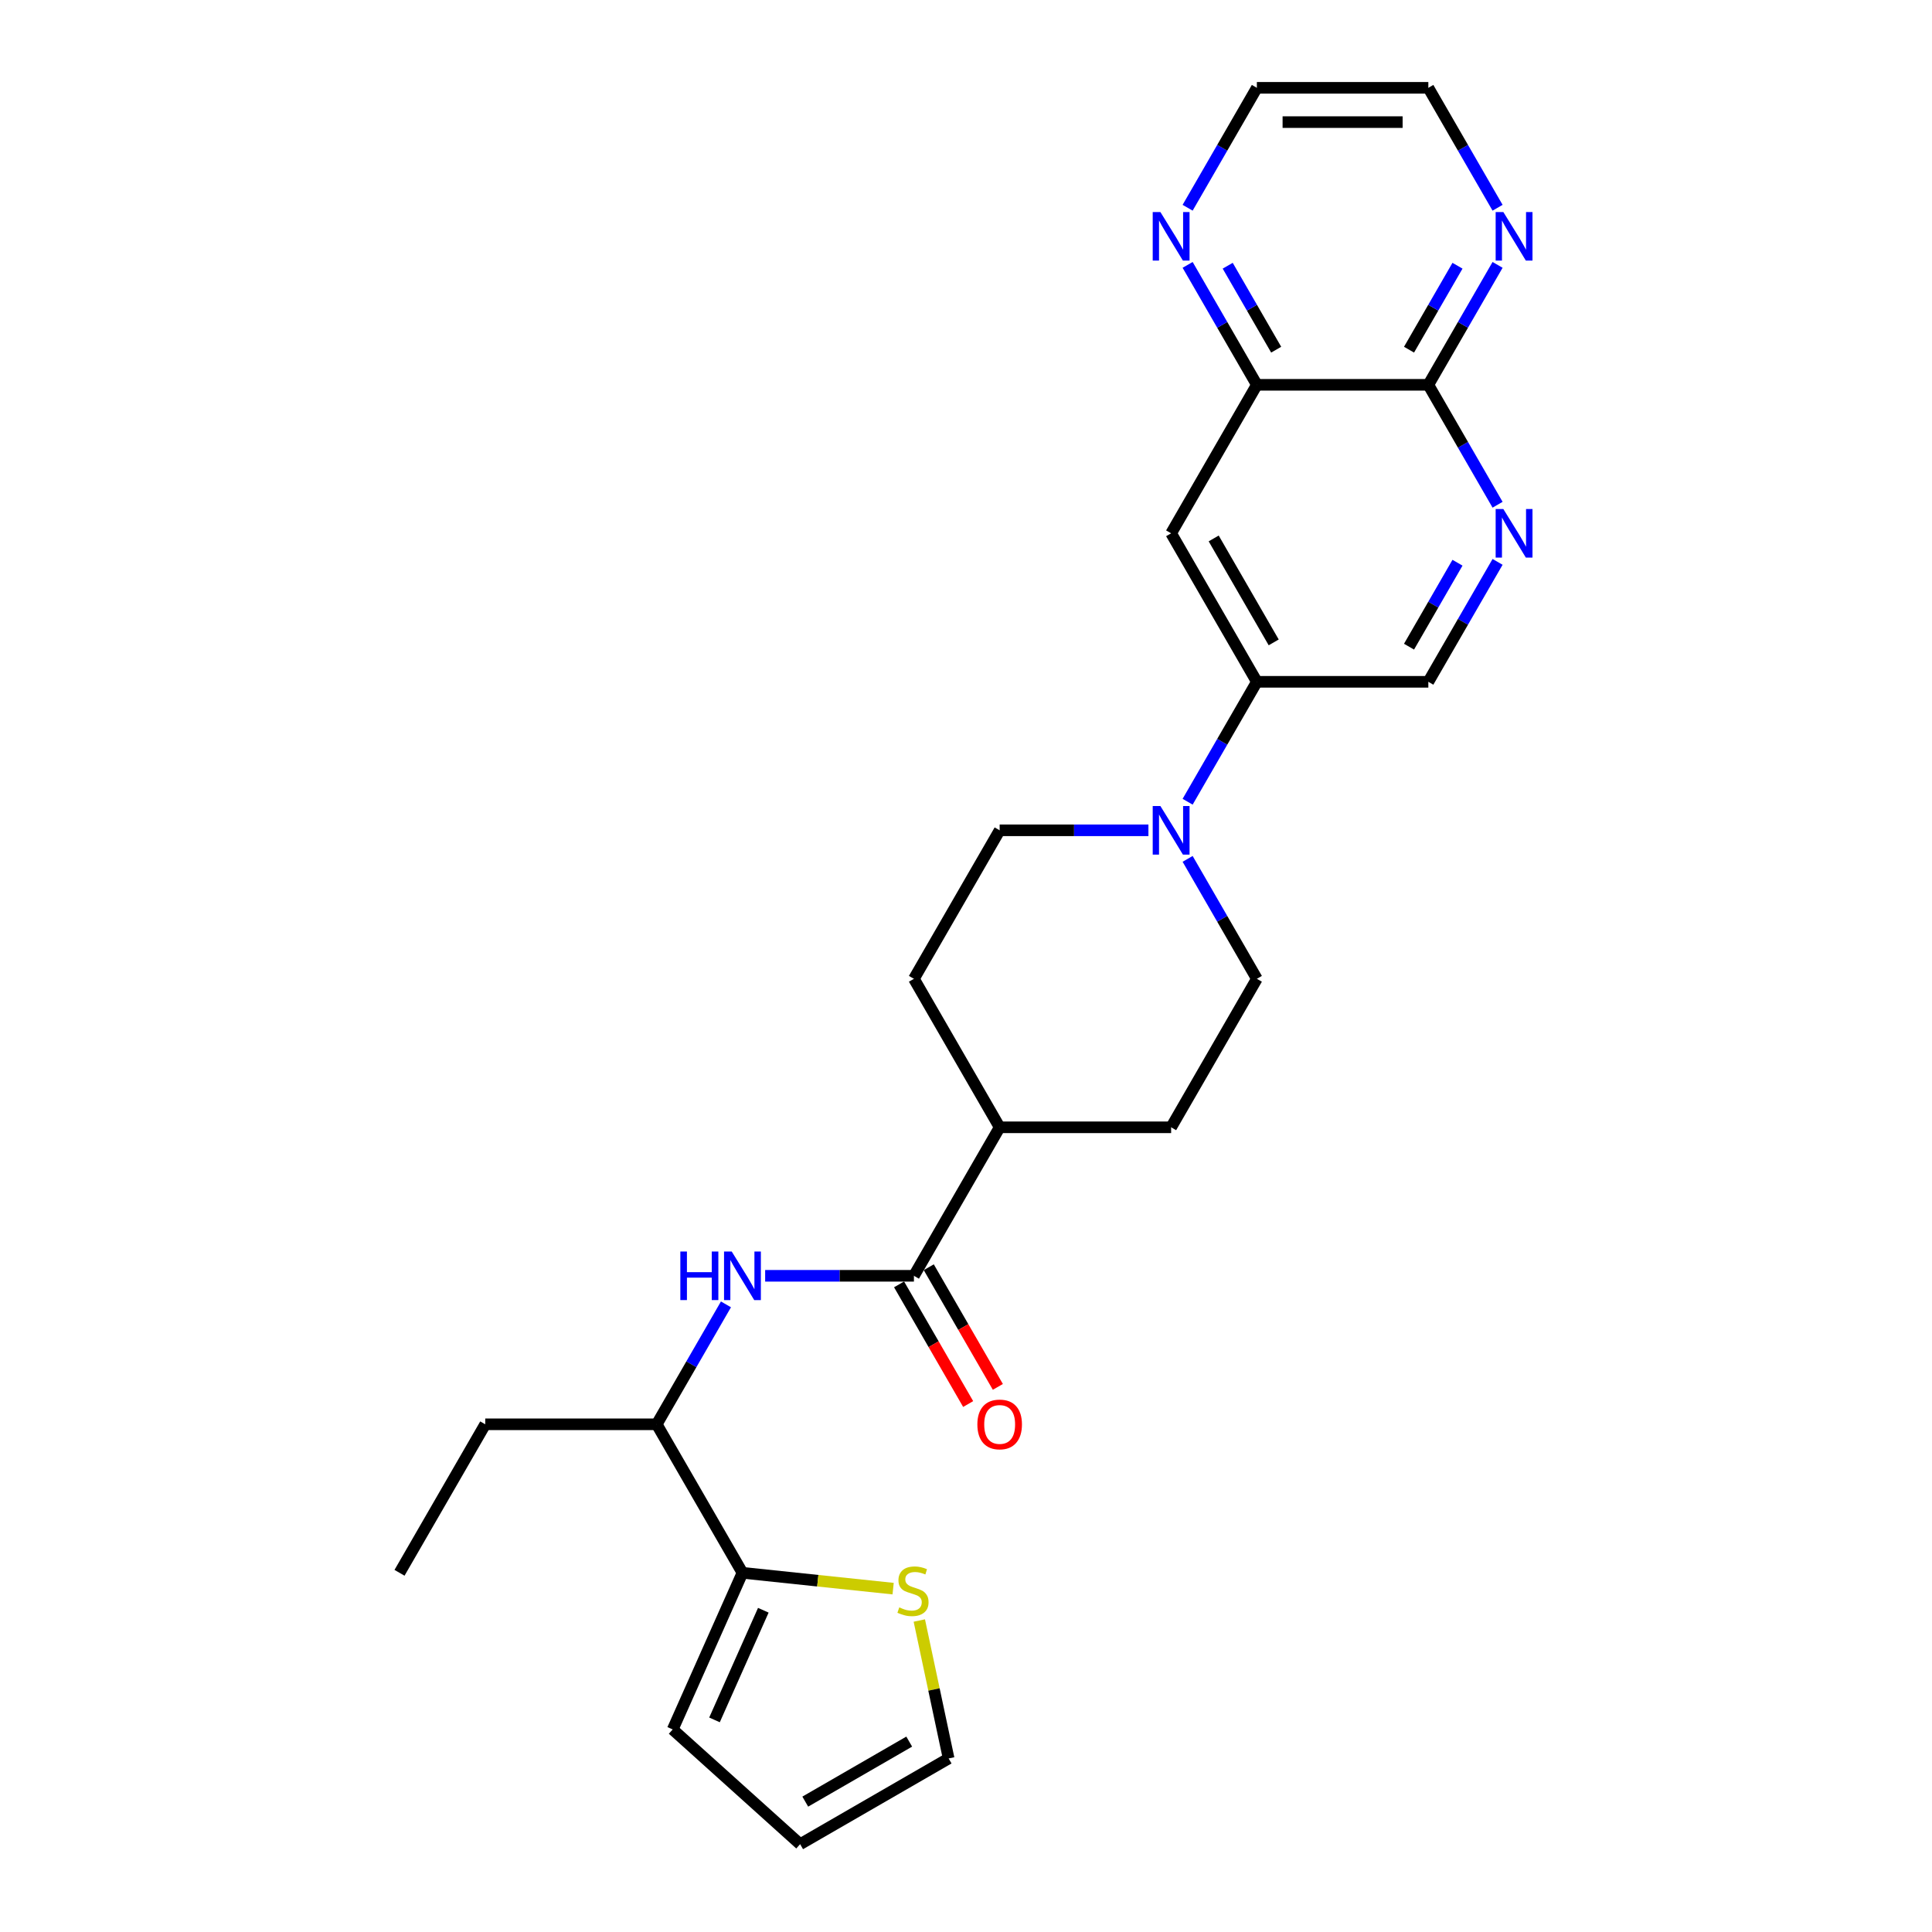 <?xml version='1.0' encoding='iso-8859-1'?>
<svg version='1.1' baseProfile='full'
              xmlns='http://www.w3.org/2000/svg'
                      xmlns:rdkit='http://www.rdkit.org/xml'
                      xmlns:xlink='http://www.w3.org/1999/xlink'
                  xml:space='preserve'
width='1000px' height='1000px' viewBox='0 0 1000 1000'>
<!-- END OF HEADER -->
<rect style='opacity:1.0;fill:#FFFFFF;stroke:none' width='1000' height='1000' x='0' y='0'> </rect>
<path class='bond-1' d='M 473.046,660.353 L 434.545,660.353' style='fill:none;fill-rule:evenodd;stroke:#000000;stroke-width:6px;stroke-linecap:butt;stroke-linejoin:miter;stroke-opacity:1' />
<path class='bond-1' d='M 434.545,660.353 L 396.044,660.353' style='fill:none;fill-rule:evenodd;stroke:#0000FF;stroke-width:6px;stroke-linecap:butt;stroke-linejoin:miter;stroke-opacity:1' />
<path class='bond-12' d='M 473.046,660.353 L 517.422,583.491' style='fill:none;fill-rule:evenodd;stroke:#000000;stroke-width:6px;stroke-linecap:butt;stroke-linejoin:miter;stroke-opacity:1' />
<path class='bond-16' d='M 465.359,664.791 L 483.238,695.758' style='fill:none;fill-rule:evenodd;stroke:#000000;stroke-width:6px;stroke-linecap:butt;stroke-linejoin:miter;stroke-opacity:1' />
<path class='bond-16' d='M 483.238,695.758 L 501.117,726.725' style='fill:none;fill-rule:evenodd;stroke:#FF0000;stroke-width:6px;stroke-linecap:butt;stroke-linejoin:miter;stroke-opacity:1' />
<path class='bond-16' d='M 480.732,655.916 L 498.611,686.883' style='fill:none;fill-rule:evenodd;stroke:#000000;stroke-width:6px;stroke-linecap:butt;stroke-linejoin:miter;stroke-opacity:1' />
<path class='bond-16' d='M 498.611,686.883 L 516.49,717.85' style='fill:none;fill-rule:evenodd;stroke:#FF0000;stroke-width:6px;stroke-linecap:butt;stroke-linejoin:miter;stroke-opacity:1' />
<path class='bond-0' d='M 594.424,429.766 L 555.923,429.766' style='fill:none;fill-rule:evenodd;stroke:#0000FF;stroke-width:6px;stroke-linecap:butt;stroke-linejoin:miter;stroke-opacity:1' />
<path class='bond-0' d='M 555.923,429.766 L 517.422,429.766' style='fill:none;fill-rule:evenodd;stroke:#000000;stroke-width:6px;stroke-linecap:butt;stroke-linejoin:miter;stroke-opacity:1' />
<path class='bond-3' d='M 614.712,414.98 L 632.632,383.942' style='fill:none;fill-rule:evenodd;stroke:#0000FF;stroke-width:6px;stroke-linecap:butt;stroke-linejoin:miter;stroke-opacity:1' />
<path class='bond-3' d='M 632.632,383.942 L 650.552,352.904' style='fill:none;fill-rule:evenodd;stroke:#000000;stroke-width:6px;stroke-linecap:butt;stroke-linejoin:miter;stroke-opacity:1' />
<path class='bond-26' d='M 614.712,444.553 L 632.632,475.591' style='fill:none;fill-rule:evenodd;stroke:#0000FF;stroke-width:6px;stroke-linecap:butt;stroke-linejoin:miter;stroke-opacity:1' />
<path class='bond-26' d='M 632.632,475.591 L 650.552,506.629' style='fill:none;fill-rule:evenodd;stroke:#000000;stroke-width:6px;stroke-linecap:butt;stroke-linejoin:miter;stroke-opacity:1' />
<path class='bond-9' d='M 375.756,675.14 L 357.836,706.178' style='fill:none;fill-rule:evenodd;stroke:#0000FF;stroke-width:6px;stroke-linecap:butt;stroke-linejoin:miter;stroke-opacity:1' />
<path class='bond-9' d='M 357.836,706.178 L 339.916,737.216' style='fill:none;fill-rule:evenodd;stroke:#000000;stroke-width:6px;stroke-linecap:butt;stroke-linejoin:miter;stroke-opacity:1' />
<path class='bond-2' d='M 775.144,290.828 L 757.225,321.866' style='fill:none;fill-rule:evenodd;stroke:#0000FF;stroke-width:6px;stroke-linecap:butt;stroke-linejoin:miter;stroke-opacity:1' />
<path class='bond-2' d='M 757.225,321.866 L 739.305,352.904' style='fill:none;fill-rule:evenodd;stroke:#000000;stroke-width:6px;stroke-linecap:butt;stroke-linejoin:miter;stroke-opacity:1' />
<path class='bond-2' d='M 754.396,291.264 L 741.852,312.991' style='fill:none;fill-rule:evenodd;stroke:#0000FF;stroke-width:6px;stroke-linecap:butt;stroke-linejoin:miter;stroke-opacity:1' />
<path class='bond-2' d='M 741.852,312.991 L 729.308,334.717' style='fill:none;fill-rule:evenodd;stroke:#000000;stroke-width:6px;stroke-linecap:butt;stroke-linejoin:miter;stroke-opacity:1' />
<path class='bond-6' d='M 775.144,261.255 L 757.225,230.217' style='fill:none;fill-rule:evenodd;stroke:#0000FF;stroke-width:6px;stroke-linecap:butt;stroke-linejoin:miter;stroke-opacity:1' />
<path class='bond-6' d='M 757.225,230.217 L 739.305,199.179' style='fill:none;fill-rule:evenodd;stroke:#000000;stroke-width:6px;stroke-linecap:butt;stroke-linejoin:miter;stroke-opacity:1' />
<path class='bond-5' d='M 650.552,352.904 L 606.175,276.042' style='fill:none;fill-rule:evenodd;stroke:#000000;stroke-width:6px;stroke-linecap:butt;stroke-linejoin:miter;stroke-opacity:1' />
<path class='bond-5' d='M 659.268,332.499 L 628.204,278.696' style='fill:none;fill-rule:evenodd;stroke:#000000;stroke-width:6px;stroke-linecap:butt;stroke-linejoin:miter;stroke-opacity:1' />
<path class='bond-11' d='M 650.552,352.904 L 739.305,352.904' style='fill:none;fill-rule:evenodd;stroke:#000000;stroke-width:6px;stroke-linecap:butt;stroke-linejoin:miter;stroke-opacity:1' />
<path class='bond-4' d='M 384.293,814.078 L 339.916,737.216' style='fill:none;fill-rule:evenodd;stroke:#000000;stroke-width:6px;stroke-linecap:butt;stroke-linejoin:miter;stroke-opacity:1' />
<path class='bond-8' d='M 384.293,814.078 L 423.287,818.177' style='fill:none;fill-rule:evenodd;stroke:#000000;stroke-width:6px;stroke-linecap:butt;stroke-linejoin:miter;stroke-opacity:1' />
<path class='bond-8' d='M 423.287,818.177 L 462.282,822.275' style='fill:none;fill-rule:evenodd;stroke:#CCCC00;stroke-width:6px;stroke-linecap:butt;stroke-linejoin:miter;stroke-opacity:1' />
<path class='bond-17' d='M 384.293,814.078 L 348.194,895.158' style='fill:none;fill-rule:evenodd;stroke:#000000;stroke-width:6px;stroke-linecap:butt;stroke-linejoin:miter;stroke-opacity:1' />
<path class='bond-17' d='M 395.094,833.46 L 369.824,890.216' style='fill:none;fill-rule:evenodd;stroke:#000000;stroke-width:6px;stroke-linecap:butt;stroke-linejoin:miter;stroke-opacity:1' />
<path class='bond-7' d='M 606.175,276.042 L 650.552,199.179' style='fill:none;fill-rule:evenodd;stroke:#000000;stroke-width:6px;stroke-linecap:butt;stroke-linejoin:miter;stroke-opacity:1' />
<path class='bond-10' d='M 739.305,199.179 L 757.225,168.141' style='fill:none;fill-rule:evenodd;stroke:#000000;stroke-width:6px;stroke-linecap:butt;stroke-linejoin:miter;stroke-opacity:1' />
<path class='bond-10' d='M 757.225,168.141 L 775.144,137.103' style='fill:none;fill-rule:evenodd;stroke:#0000FF;stroke-width:6px;stroke-linecap:butt;stroke-linejoin:miter;stroke-opacity:1' />
<path class='bond-10' d='M 729.308,180.993 L 741.852,159.266' style='fill:none;fill-rule:evenodd;stroke:#000000;stroke-width:6px;stroke-linecap:butt;stroke-linejoin:miter;stroke-opacity:1' />
<path class='bond-10' d='M 741.852,159.266 L 754.396,137.539' style='fill:none;fill-rule:evenodd;stroke:#0000FF;stroke-width:6px;stroke-linecap:butt;stroke-linejoin:miter;stroke-opacity:1' />
<path class='bond-28' d='M 739.305,199.179 L 650.552,199.179' style='fill:none;fill-rule:evenodd;stroke:#000000;stroke-width:6px;stroke-linecap:butt;stroke-linejoin:miter;stroke-opacity:1' />
<path class='bond-13' d='M 650.552,199.179 L 632.632,168.141' style='fill:none;fill-rule:evenodd;stroke:#000000;stroke-width:6px;stroke-linecap:butt;stroke-linejoin:miter;stroke-opacity:1' />
<path class='bond-13' d='M 632.632,168.141 L 614.712,137.103' style='fill:none;fill-rule:evenodd;stroke:#0000FF;stroke-width:6px;stroke-linecap:butt;stroke-linejoin:miter;stroke-opacity:1' />
<path class='bond-13' d='M 660.548,180.993 L 648.004,159.266' style='fill:none;fill-rule:evenodd;stroke:#000000;stroke-width:6px;stroke-linecap:butt;stroke-linejoin:miter;stroke-opacity:1' />
<path class='bond-13' d='M 648.004,159.266 L 635.46,137.539' style='fill:none;fill-rule:evenodd;stroke:#0000FF;stroke-width:6px;stroke-linecap:butt;stroke-linejoin:miter;stroke-opacity:1' />
<path class='bond-18' d='M 475.838,838.781 L 483.425,874.475' style='fill:none;fill-rule:evenodd;stroke:#CCCC00;stroke-width:6px;stroke-linecap:butt;stroke-linejoin:miter;stroke-opacity:1' />
<path class='bond-18' d='M 483.425,874.475 L 491.012,910.169' style='fill:none;fill-rule:evenodd;stroke:#000000;stroke-width:6px;stroke-linecap:butt;stroke-linejoin:miter;stroke-opacity:1' />
<path class='bond-24' d='M 339.916,737.216 L 251.163,737.216' style='fill:none;fill-rule:evenodd;stroke:#000000;stroke-width:6px;stroke-linecap:butt;stroke-linejoin:miter;stroke-opacity:1' />
<path class='bond-22' d='M 775.144,107.531 L 757.225,76.493' style='fill:none;fill-rule:evenodd;stroke:#0000FF;stroke-width:6px;stroke-linecap:butt;stroke-linejoin:miter;stroke-opacity:1' />
<path class='bond-22' d='M 757.225,76.493 L 739.305,45.455' style='fill:none;fill-rule:evenodd;stroke:#000000;stroke-width:6px;stroke-linecap:butt;stroke-linejoin:miter;stroke-opacity:1' />
<path class='bond-20' d='M 517.422,583.491 L 606.175,583.491' style='fill:none;fill-rule:evenodd;stroke:#000000;stroke-width:6px;stroke-linecap:butt;stroke-linejoin:miter;stroke-opacity:1' />
<path class='bond-21' d='M 517.422,583.491 L 473.046,506.629' style='fill:none;fill-rule:evenodd;stroke:#000000;stroke-width:6px;stroke-linecap:butt;stroke-linejoin:miter;stroke-opacity:1' />
<path class='bond-23' d='M 614.712,107.531 L 632.632,76.493' style='fill:none;fill-rule:evenodd;stroke:#0000FF;stroke-width:6px;stroke-linecap:butt;stroke-linejoin:miter;stroke-opacity:1' />
<path class='bond-23' d='M 632.632,76.493 L 650.552,45.455' style='fill:none;fill-rule:evenodd;stroke:#000000;stroke-width:6px;stroke-linecap:butt;stroke-linejoin:miter;stroke-opacity:1' />
<path class='bond-14' d='M 517.422,429.766 L 473.046,506.629' style='fill:none;fill-rule:evenodd;stroke:#000000;stroke-width:6px;stroke-linecap:butt;stroke-linejoin:miter;stroke-opacity:1' />
<path class='bond-15' d='M 650.552,506.629 L 606.175,583.491' style='fill:none;fill-rule:evenodd;stroke:#000000;stroke-width:6px;stroke-linecap:butt;stroke-linejoin:miter;stroke-opacity:1' />
<path class='bond-19' d='M 348.194,895.158 L 414.15,954.545' style='fill:none;fill-rule:evenodd;stroke:#000000;stroke-width:6px;stroke-linecap:butt;stroke-linejoin:miter;stroke-opacity:1' />
<path class='bond-27' d='M 491.012,910.169 L 414.15,954.545' style='fill:none;fill-rule:evenodd;stroke:#000000;stroke-width:6px;stroke-linecap:butt;stroke-linejoin:miter;stroke-opacity:1' />
<path class='bond-27' d='M 470.608,901.453 L 416.804,932.517' style='fill:none;fill-rule:evenodd;stroke:#000000;stroke-width:6px;stroke-linecap:butt;stroke-linejoin:miter;stroke-opacity:1' />
<path class='bond-29' d='M 739.305,45.455 L 650.552,45.455' style='fill:none;fill-rule:evenodd;stroke:#000000;stroke-width:6px;stroke-linecap:butt;stroke-linejoin:miter;stroke-opacity:1' />
<path class='bond-29' d='M 725.992,63.205 L 663.865,63.205' style='fill:none;fill-rule:evenodd;stroke:#000000;stroke-width:6px;stroke-linecap:butt;stroke-linejoin:miter;stroke-opacity:1' />
<path class='bond-25' d='M 251.163,737.216 L 206.787,814.078' style='fill:none;fill-rule:evenodd;stroke:#000000;stroke-width:6px;stroke-linecap:butt;stroke-linejoin:miter;stroke-opacity:1' />
<path  class='atom-1' d='M 600.619 417.199
L 608.856 430.512
Q 609.672 431.825, 610.986 434.204
Q 612.299 436.583, 612.37 436.725
L 612.37 417.199
L 615.707 417.199
L 615.707 442.334
L 612.264 442.334
L 603.424 427.778
Q 602.394 426.074, 601.294 424.122
Q 600.229 422.169, 599.909 421.566
L 599.909 442.334
L 596.643 442.334
L 596.643 417.199
L 600.619 417.199
' fill='#0000FF'/>
<path  class='atom-2' d='M 352.146 647.786
L 355.554 647.786
L 355.554 658.472
L 368.406 658.472
L 368.406 647.786
L 371.814 647.786
L 371.814 672.921
L 368.406 672.921
L 368.406 661.312
L 355.554 661.312
L 355.554 672.921
L 352.146 672.921
L 352.146 647.786
' fill='#0000FF'/>
<path  class='atom-2' d='M 378.737 647.786
L 386.973 661.099
Q 387.79 662.413, 389.103 664.791
Q 390.417 667.17, 390.488 667.312
L 390.488 647.786
L 393.825 647.786
L 393.825 672.921
L 390.381 672.921
L 381.541 658.365
Q 380.512 656.661, 379.411 654.709
Q 378.346 652.756, 378.027 652.153
L 378.027 672.921
L 374.761 672.921
L 374.761 647.786
L 378.737 647.786
' fill='#0000FF'/>
<path  class='atom-3' d='M 778.125 263.474
L 786.362 276.787
Q 787.178 278.101, 788.492 280.479
Q 789.805 282.858, 789.876 283
L 789.876 263.474
L 793.213 263.474
L 793.213 288.609
L 789.77 288.609
L 780.93 274.054
Q 779.9 272.35, 778.8 270.397
Q 777.735 268.444, 777.415 267.841
L 777.415 288.609
L 774.149 288.609
L 774.149 263.474
L 778.125 263.474
' fill='#0000FF'/>
<path  class='atom-9' d='M 465.459 831.982
Q 465.743 832.089, 466.915 832.586
Q 468.086 833.083, 469.364 833.402
Q 470.678 833.686, 471.956 833.686
Q 474.335 833.686, 475.719 832.55
Q 477.104 831.379, 477.104 829.355
Q 477.104 827.971, 476.394 827.119
Q 475.719 826.267, 474.654 825.805
Q 473.589 825.343, 471.814 824.811
Q 469.577 824.136, 468.228 823.497
Q 466.915 822.858, 465.956 821.509
Q 465.033 820.16, 465.033 817.888
Q 465.033 814.729, 467.163 812.776
Q 469.329 810.823, 473.589 810.823
Q 476.5 810.823, 479.802 812.208
L 478.985 814.942
Q 475.968 813.699, 473.696 813.699
Q 471.246 813.699, 469.897 814.729
Q 468.548 815.723, 468.583 817.462
Q 468.583 818.811, 469.258 819.628
Q 469.968 820.444, 470.962 820.906
Q 471.991 821.367, 473.696 821.9
Q 475.968 822.61, 477.317 823.32
Q 478.666 824.03, 479.624 825.485
Q 480.618 826.906, 480.618 829.355
Q 480.618 832.834, 478.275 834.716
Q 475.968 836.562, 472.098 836.562
Q 469.861 836.562, 468.157 836.065
Q 466.489 835.603, 464.501 834.787
L 465.459 831.982
' fill='#CCCC00'/>
<path  class='atom-11' d='M 778.125 109.749
L 786.362 123.062
Q 787.178 124.376, 788.492 126.755
Q 789.805 129.133, 789.876 129.275
L 789.876 109.749
L 793.213 109.749
L 793.213 134.884
L 789.77 134.884
L 780.93 120.329
Q 779.9 118.625, 778.8 116.672
Q 777.735 114.72, 777.415 114.116
L 777.415 134.884
L 774.149 134.884
L 774.149 109.749
L 778.125 109.749
' fill='#0000FF'/>
<path  class='atom-14' d='M 600.619 109.749
L 608.856 123.062
Q 609.672 124.376, 610.986 126.755
Q 612.299 129.133, 612.37 129.275
L 612.37 109.749
L 615.707 109.749
L 615.707 134.884
L 612.264 134.884
L 603.424 120.329
Q 602.394 118.625, 601.294 116.672
Q 600.229 114.72, 599.909 114.116
L 599.909 134.884
L 596.643 134.884
L 596.643 109.749
L 600.619 109.749
' fill='#0000FF'/>
<path  class='atom-17' d='M 505.884 737.287
Q 505.884 731.252, 508.866 727.879
Q 511.849 724.506, 517.422 724.506
Q 522.996 724.506, 525.978 727.879
Q 528.96 731.252, 528.96 737.287
Q 528.96 743.393, 525.943 746.872
Q 522.925 750.316, 517.422 750.316
Q 511.884 750.316, 508.866 746.872
Q 505.884 743.429, 505.884 737.287
M 517.422 747.476
Q 521.256 747.476, 523.315 744.92
Q 525.41 742.328, 525.41 737.287
Q 525.41 732.352, 523.315 729.867
Q 521.256 727.346, 517.422 727.346
Q 513.588 727.346, 511.494 729.832
Q 509.434 732.317, 509.434 737.287
Q 509.434 742.363, 511.494 744.92
Q 513.588 747.476, 517.422 747.476
' fill='#FF0000'/>
</svg>
